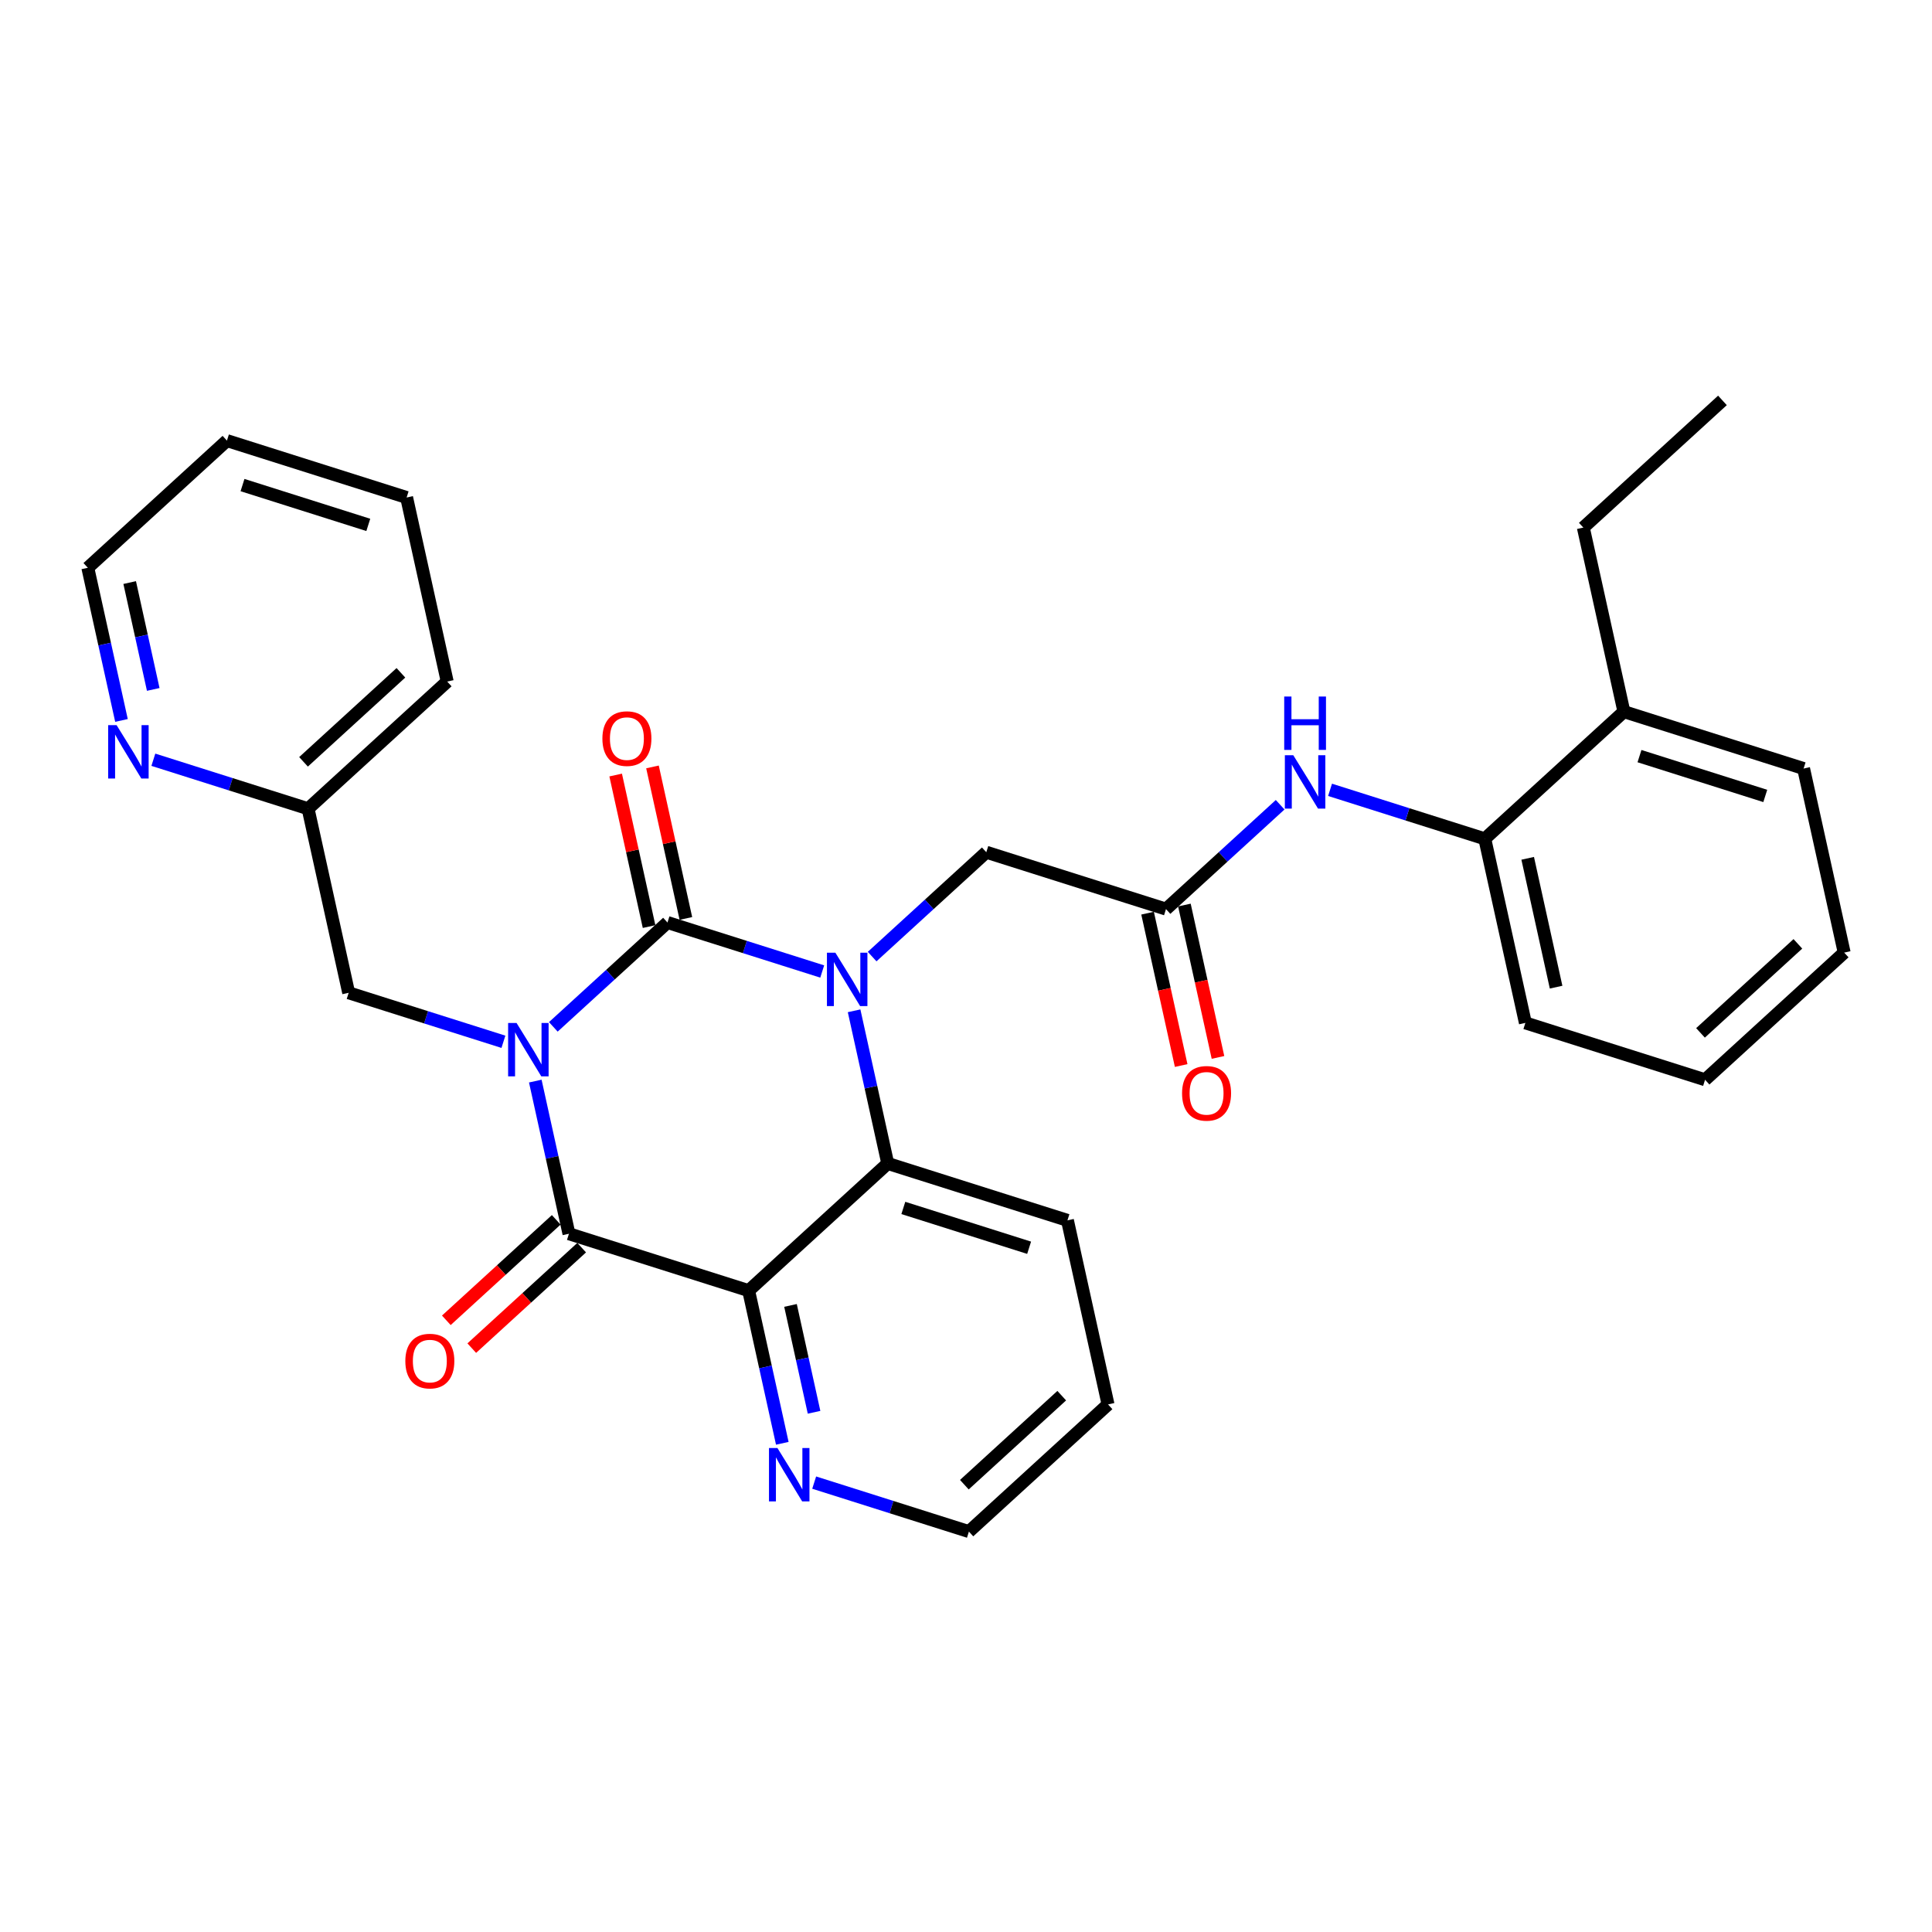 <?xml version='1.0' encoding='iso-8859-1'?>
<svg version='1.1' baseProfile='full'
              xmlns='http://www.w3.org/2000/svg'
                      xmlns:rdkit='http://www.rdkit.org/xml'
                      xmlns:xlink='http://www.w3.org/1999/xlink'
                  xml:space='preserve'
width='300px' height='300px' viewBox='0 0 300 300'>
<!-- END OF HEADER -->
<rect style='opacity:1.0;fill:#FFFFFF;stroke:none' width='300' height='300' x='0' y='0'> </rect>
<rect style='opacity:1.0;fill:#FFFFFF;stroke:none' width='300' height='300' x='0' y='0'> </rect>
<path class='bond-0 atom-0 atom-1' d='M 267.46,62.175 L 245.858,81.923' style='fill:none;fill-rule:evenodd;stroke:#000000;stroke-width:2.0px;stroke-linecap:butt;stroke-linejoin:miter;stroke-opacity:1' />
<path class='bond-1 atom-1 atom-2' d='M 245.858,81.923 L 252.159,110.504' style='fill:none;fill-rule:evenodd;stroke:#000000;stroke-width:2.0px;stroke-linecap:butt;stroke-linejoin:miter;stroke-opacity:1' />
<path class='bond-2 atom-2 atom-3' d='M 252.159,110.504 L 280.062,119.338' style='fill:none;fill-rule:evenodd;stroke:#000000;stroke-width:2.0px;stroke-linecap:butt;stroke-linejoin:miter;stroke-opacity:1' />
<path class='bond-2 atom-2 atom-3' d='M 254.578,117.41 L 274.11,123.594' style='fill:none;fill-rule:evenodd;stroke:#000000;stroke-width:2.0px;stroke-linecap:butt;stroke-linejoin:miter;stroke-opacity:1' />
<path class='bond-30 atom-7 atom-2' d='M 230.558,130.252 L 252.159,110.504' style='fill:none;fill-rule:evenodd;stroke:#000000;stroke-width:2.0px;stroke-linecap:butt;stroke-linejoin:miter;stroke-opacity:1' />
<path class='bond-3 atom-3 atom-4' d='M 280.062,119.338 L 286.364,147.919' style='fill:none;fill-rule:evenodd;stroke:#000000;stroke-width:2.0px;stroke-linecap:butt;stroke-linejoin:miter;stroke-opacity:1' />
<path class='bond-4 atom-4 atom-5' d='M 286.364,147.919 L 264.762,167.667' style='fill:none;fill-rule:evenodd;stroke:#000000;stroke-width:2.0px;stroke-linecap:butt;stroke-linejoin:miter;stroke-opacity:1' />
<path class='bond-4 atom-4 atom-5' d='M 279.174,146.561 L 264.053,160.385' style='fill:none;fill-rule:evenodd;stroke:#000000;stroke-width:2.0px;stroke-linecap:butt;stroke-linejoin:miter;stroke-opacity:1' />
<path class='bond-5 atom-5 atom-6' d='M 264.762,167.667 L 236.859,158.834' style='fill:none;fill-rule:evenodd;stroke:#000000;stroke-width:2.0px;stroke-linecap:butt;stroke-linejoin:miter;stroke-opacity:1' />
<path class='bond-6 atom-6 atom-7' d='M 236.859,158.834 L 230.558,130.252' style='fill:none;fill-rule:evenodd;stroke:#000000;stroke-width:2.0px;stroke-linecap:butt;stroke-linejoin:miter;stroke-opacity:1' />
<path class='bond-6 atom-6 atom-7' d='M 241.63,153.286 L 237.219,133.279' style='fill:none;fill-rule:evenodd;stroke:#000000;stroke-width:2.0px;stroke-linecap:butt;stroke-linejoin:miter;stroke-opacity:1' />
<path class='bond-7 atom-7 atom-8' d='M 230.558,130.252 L 218.544,126.449' style='fill:none;fill-rule:evenodd;stroke:#000000;stroke-width:2.0px;stroke-linecap:butt;stroke-linejoin:miter;stroke-opacity:1' />
<path class='bond-7 atom-7 atom-8' d='M 218.544,126.449 L 206.53,122.645' style='fill:none;fill-rule:evenodd;stroke:#0000FF;stroke-width:2.0px;stroke-linecap:butt;stroke-linejoin:miter;stroke-opacity:1' />
<path class='bond-8 atom-8 atom-9' d='M 198.78,124.961 L 189.917,133.064' style='fill:none;fill-rule:evenodd;stroke:#0000FF;stroke-width:2.0px;stroke-linecap:butt;stroke-linejoin:miter;stroke-opacity:1' />
<path class='bond-8 atom-8 atom-9' d='M 189.917,133.064 L 181.054,141.166' style='fill:none;fill-rule:evenodd;stroke:#000000;stroke-width:2.0px;stroke-linecap:butt;stroke-linejoin:miter;stroke-opacity:1' />
<path class='bond-9 atom-9 atom-10' d='M 178.195,141.797 L 180.803,153.626' style='fill:none;fill-rule:evenodd;stroke:#000000;stroke-width:2.0px;stroke-linecap:butt;stroke-linejoin:miter;stroke-opacity:1' />
<path class='bond-9 atom-9 atom-10' d='M 180.803,153.626 L 183.411,165.455' style='fill:none;fill-rule:evenodd;stroke:#FF0000;stroke-width:2.0px;stroke-linecap:butt;stroke-linejoin:miter;stroke-opacity:1' />
<path class='bond-9 atom-9 atom-10' d='M 183.912,140.536 L 186.52,152.366' style='fill:none;fill-rule:evenodd;stroke:#000000;stroke-width:2.0px;stroke-linecap:butt;stroke-linejoin:miter;stroke-opacity:1' />
<path class='bond-9 atom-9 atom-10' d='M 186.52,152.366 L 189.128,164.195' style='fill:none;fill-rule:evenodd;stroke:#FF0000;stroke-width:2.0px;stroke-linecap:butt;stroke-linejoin:miter;stroke-opacity:1' />
<path class='bond-10 atom-9 atom-11' d='M 181.054,141.166 L 153.151,132.333' style='fill:none;fill-rule:evenodd;stroke:#000000;stroke-width:2.0px;stroke-linecap:butt;stroke-linejoin:miter;stroke-opacity:1' />
<path class='bond-11 atom-11 atom-12' d='M 153.151,132.333 L 144.287,140.435' style='fill:none;fill-rule:evenodd;stroke:#000000;stroke-width:2.0px;stroke-linecap:butt;stroke-linejoin:miter;stroke-opacity:1' />
<path class='bond-11 atom-11 atom-12' d='M 144.287,140.435 L 135.424,148.538' style='fill:none;fill-rule:evenodd;stroke:#0000FF;stroke-width:2.0px;stroke-linecap:butt;stroke-linejoin:miter;stroke-opacity:1' />
<path class='bond-12 atom-12 atom-13' d='M 127.674,150.854 L 115.66,147.05' style='fill:none;fill-rule:evenodd;stroke:#0000FF;stroke-width:2.0px;stroke-linecap:butt;stroke-linejoin:miter;stroke-opacity:1' />
<path class='bond-12 atom-12 atom-13' d='M 115.66,147.05 L 103.646,143.247' style='fill:none;fill-rule:evenodd;stroke:#000000;stroke-width:2.0px;stroke-linecap:butt;stroke-linejoin:miter;stroke-opacity:1' />
<path class='bond-31 atom-30 atom-12' d='M 137.85,180.662 L 135.237,168.809' style='fill:none;fill-rule:evenodd;stroke:#000000;stroke-width:2.0px;stroke-linecap:butt;stroke-linejoin:miter;stroke-opacity:1' />
<path class='bond-31 atom-30 atom-12' d='M 135.237,168.809 L 132.624,156.957' style='fill:none;fill-rule:evenodd;stroke:#0000FF;stroke-width:2.0px;stroke-linecap:butt;stroke-linejoin:miter;stroke-opacity:1' />
<path class='bond-13 atom-13 atom-14' d='M 106.504,142.617 L 103.911,130.852' style='fill:none;fill-rule:evenodd;stroke:#000000;stroke-width:2.0px;stroke-linecap:butt;stroke-linejoin:miter;stroke-opacity:1' />
<path class='bond-13 atom-13 atom-14' d='M 103.911,130.852 L 101.317,119.087' style='fill:none;fill-rule:evenodd;stroke:#FF0000;stroke-width:2.0px;stroke-linecap:butt;stroke-linejoin:miter;stroke-opacity:1' />
<path class='bond-13 atom-13 atom-14' d='M 100.788,143.877 L 98.194,132.112' style='fill:none;fill-rule:evenodd;stroke:#000000;stroke-width:2.0px;stroke-linecap:butt;stroke-linejoin:miter;stroke-opacity:1' />
<path class='bond-13 atom-13 atom-14' d='M 98.194,132.112 L 95.6,120.347' style='fill:none;fill-rule:evenodd;stroke:#FF0000;stroke-width:2.0px;stroke-linecap:butt;stroke-linejoin:miter;stroke-opacity:1' />
<path class='bond-14 atom-13 atom-15' d='M 103.646,143.247 L 94.783,151.35' style='fill:none;fill-rule:evenodd;stroke:#000000;stroke-width:2.0px;stroke-linecap:butt;stroke-linejoin:miter;stroke-opacity:1' />
<path class='bond-14 atom-13 atom-15' d='M 94.783,151.35 L 85.92,159.452' style='fill:none;fill-rule:evenodd;stroke:#0000FF;stroke-width:2.0px;stroke-linecap:butt;stroke-linejoin:miter;stroke-opacity:1' />
<path class='bond-15 atom-15 atom-16' d='M 78.17,161.768 L 66.156,157.965' style='fill:none;fill-rule:evenodd;stroke:#0000FF;stroke-width:2.0px;stroke-linecap:butt;stroke-linejoin:miter;stroke-opacity:1' />
<path class='bond-15 atom-15 atom-16' d='M 66.156,157.965 L 54.142,154.161' style='fill:none;fill-rule:evenodd;stroke:#000000;stroke-width:2.0px;stroke-linecap:butt;stroke-linejoin:miter;stroke-opacity:1' />
<path class='bond-22 atom-15 atom-23' d='M 83.12,167.871 L 85.733,179.723' style='fill:none;fill-rule:evenodd;stroke:#0000FF;stroke-width:2.0px;stroke-linecap:butt;stroke-linejoin:miter;stroke-opacity:1' />
<path class='bond-22 atom-15 atom-23' d='M 85.733,179.723 L 88.346,191.576' style='fill:none;fill-rule:evenodd;stroke:#000000;stroke-width:2.0px;stroke-linecap:butt;stroke-linejoin:miter;stroke-opacity:1' />
<path class='bond-16 atom-16 atom-17' d='M 54.142,154.161 L 47.84,125.58' style='fill:none;fill-rule:evenodd;stroke:#000000;stroke-width:2.0px;stroke-linecap:butt;stroke-linejoin:miter;stroke-opacity:1' />
<path class='bond-17 atom-17 atom-18' d='M 47.84,125.58 L 69.442,105.832' style='fill:none;fill-rule:evenodd;stroke:#000000;stroke-width:2.0px;stroke-linecap:butt;stroke-linejoin:miter;stroke-opacity:1' />
<path class='bond-17 atom-17 atom-18' d='M 47.131,118.297 L 62.252,104.474' style='fill:none;fill-rule:evenodd;stroke:#000000;stroke-width:2.0px;stroke-linecap:butt;stroke-linejoin:miter;stroke-opacity:1' />
<path class='bond-32 atom-22 atom-17' d='M 23.813,117.973 L 35.827,121.776' style='fill:none;fill-rule:evenodd;stroke:#0000FF;stroke-width:2.0px;stroke-linecap:butt;stroke-linejoin:miter;stroke-opacity:1' />
<path class='bond-32 atom-22 atom-17' d='M 35.827,121.776 L 47.84,125.58' style='fill:none;fill-rule:evenodd;stroke:#000000;stroke-width:2.0px;stroke-linecap:butt;stroke-linejoin:miter;stroke-opacity:1' />
<path class='bond-18 atom-18 atom-19' d='M 69.442,105.832 L 63.141,77.251' style='fill:none;fill-rule:evenodd;stroke:#000000;stroke-width:2.0px;stroke-linecap:butt;stroke-linejoin:miter;stroke-opacity:1' />
<path class='bond-19 atom-19 atom-20' d='M 63.141,77.251 L 35.238,68.417' style='fill:none;fill-rule:evenodd;stroke:#000000;stroke-width:2.0px;stroke-linecap:butt;stroke-linejoin:miter;stroke-opacity:1' />
<path class='bond-19 atom-19 atom-20' d='M 57.189,81.506 L 37.657,75.323' style='fill:none;fill-rule:evenodd;stroke:#000000;stroke-width:2.0px;stroke-linecap:butt;stroke-linejoin:miter;stroke-opacity:1' />
<path class='bond-20 atom-20 atom-21' d='M 35.238,68.417 L 13.636,88.165' style='fill:none;fill-rule:evenodd;stroke:#000000;stroke-width:2.0px;stroke-linecap:butt;stroke-linejoin:miter;stroke-opacity:1' />
<path class='bond-21 atom-21 atom-22' d='M 13.636,88.165 L 16.25,100.017' style='fill:none;fill-rule:evenodd;stroke:#000000;stroke-width:2.0px;stroke-linecap:butt;stroke-linejoin:miter;stroke-opacity:1' />
<path class='bond-21 atom-21 atom-22' d='M 16.25,100.017 L 18.863,111.87' style='fill:none;fill-rule:evenodd;stroke:#0000FF;stroke-width:2.0px;stroke-linecap:butt;stroke-linejoin:miter;stroke-opacity:1' />
<path class='bond-21 atom-21 atom-22' d='M 20.137,90.46 L 21.966,98.757' style='fill:none;fill-rule:evenodd;stroke:#000000;stroke-width:2.0px;stroke-linecap:butt;stroke-linejoin:miter;stroke-opacity:1' />
<path class='bond-21 atom-21 atom-22' d='M 21.966,98.757 L 23.795,107.054' style='fill:none;fill-rule:evenodd;stroke:#0000FF;stroke-width:2.0px;stroke-linecap:butt;stroke-linejoin:miter;stroke-opacity:1' />
<path class='bond-23 atom-23 atom-24' d='M 86.371,189.416 L 77.839,197.216' style='fill:none;fill-rule:evenodd;stroke:#000000;stroke-width:2.0px;stroke-linecap:butt;stroke-linejoin:miter;stroke-opacity:1' />
<path class='bond-23 atom-23 atom-24' d='M 77.839,197.216 L 69.306,205.017' style='fill:none;fill-rule:evenodd;stroke:#FF0000;stroke-width:2.0px;stroke-linecap:butt;stroke-linejoin:miter;stroke-opacity:1' />
<path class='bond-23 atom-23 atom-24' d='M 90.321,193.736 L 81.788,201.537' style='fill:none;fill-rule:evenodd;stroke:#000000;stroke-width:2.0px;stroke-linecap:butt;stroke-linejoin:miter;stroke-opacity:1' />
<path class='bond-23 atom-23 atom-24' d='M 81.788,201.537 L 73.256,209.337' style='fill:none;fill-rule:evenodd;stroke:#FF0000;stroke-width:2.0px;stroke-linecap:butt;stroke-linejoin:miter;stroke-opacity:1' />
<path class='bond-24 atom-23 atom-25' d='M 88.346,191.576 L 116.249,200.41' style='fill:none;fill-rule:evenodd;stroke:#000000;stroke-width:2.0px;stroke-linecap:butt;stroke-linejoin:miter;stroke-opacity:1' />
<path class='bond-25 atom-25 atom-26' d='M 116.249,200.41 L 118.862,212.262' style='fill:none;fill-rule:evenodd;stroke:#000000;stroke-width:2.0px;stroke-linecap:butt;stroke-linejoin:miter;stroke-opacity:1' />
<path class='bond-25 atom-25 atom-26' d='M 118.862,212.262 L 121.475,224.115' style='fill:none;fill-rule:evenodd;stroke:#0000FF;stroke-width:2.0px;stroke-linecap:butt;stroke-linejoin:miter;stroke-opacity:1' />
<path class='bond-25 atom-25 atom-26' d='M 122.749,202.705 L 124.578,211.002' style='fill:none;fill-rule:evenodd;stroke:#000000;stroke-width:2.0px;stroke-linecap:butt;stroke-linejoin:miter;stroke-opacity:1' />
<path class='bond-25 atom-25 atom-26' d='M 124.578,211.002 L 126.407,219.299' style='fill:none;fill-rule:evenodd;stroke:#0000FF;stroke-width:2.0px;stroke-linecap:butt;stroke-linejoin:miter;stroke-opacity:1' />
<path class='bond-33 atom-30 atom-25' d='M 137.85,180.662 L 116.249,200.41' style='fill:none;fill-rule:evenodd;stroke:#000000;stroke-width:2.0px;stroke-linecap:butt;stroke-linejoin:miter;stroke-opacity:1' />
<path class='bond-26 atom-26 atom-27' d='M 126.425,230.218 L 138.439,234.021' style='fill:none;fill-rule:evenodd;stroke:#0000FF;stroke-width:2.0px;stroke-linecap:butt;stroke-linejoin:miter;stroke-opacity:1' />
<path class='bond-26 atom-26 atom-27' d='M 138.439,234.021 L 150.453,237.825' style='fill:none;fill-rule:evenodd;stroke:#000000;stroke-width:2.0px;stroke-linecap:butt;stroke-linejoin:miter;stroke-opacity:1' />
<path class='bond-27 atom-27 atom-28' d='M 150.453,237.825 L 172.055,218.077' style='fill:none;fill-rule:evenodd;stroke:#000000;stroke-width:2.0px;stroke-linecap:butt;stroke-linejoin:miter;stroke-opacity:1' />
<path class='bond-27 atom-27 atom-28' d='M 149.744,230.542 L 164.865,216.719' style='fill:none;fill-rule:evenodd;stroke:#000000;stroke-width:2.0px;stroke-linecap:butt;stroke-linejoin:miter;stroke-opacity:1' />
<path class='bond-28 atom-28 atom-29' d='M 172.055,218.077 L 165.753,189.496' style='fill:none;fill-rule:evenodd;stroke:#000000;stroke-width:2.0px;stroke-linecap:butt;stroke-linejoin:miter;stroke-opacity:1' />
<path class='bond-29 atom-29 atom-30' d='M 165.753,189.496 L 137.85,180.662' style='fill:none;fill-rule:evenodd;stroke:#000000;stroke-width:2.0px;stroke-linecap:butt;stroke-linejoin:miter;stroke-opacity:1' />
<path class='bond-29 atom-29 atom-30' d='M 159.801,193.751 L 140.269,187.568' style='fill:none;fill-rule:evenodd;stroke:#000000;stroke-width:2.0px;stroke-linecap:butt;stroke-linejoin:miter;stroke-opacity:1' />
<path  class='atom-8' d='M 200.823 117.274
L 203.539 121.664
Q 203.808 122.098, 204.241 122.882
Q 204.675 123.666, 204.698 123.713
L 204.698 117.274
L 205.798 117.274
L 205.798 125.563
L 204.663 125.563
L 201.748 120.763
Q 201.408 120.201, 201.045 119.557
Q 200.694 118.913, 200.589 118.714
L 200.589 125.563
L 199.512 125.563
L 199.512 117.274
L 200.823 117.274
' fill='#0000FF'/>
<path  class='atom-8' d='M 199.412 108.157
L 200.536 108.157
L 200.536 111.681
L 204.774 111.681
L 204.774 108.157
L 205.898 108.157
L 205.898 116.445
L 204.774 116.445
L 204.774 112.617
L 200.536 112.617
L 200.536 116.445
L 199.412 116.445
L 199.412 108.157
' fill='#0000FF'/>
<path  class='atom-10' d='M 183.55 169.771
Q 183.55 167.781, 184.533 166.669
Q 185.517 165.557, 187.355 165.557
Q 189.193 165.557, 190.176 166.669
Q 191.16 167.781, 191.16 169.771
Q 191.16 171.785, 190.165 172.932
Q 189.169 174.068, 187.355 174.068
Q 185.528 174.068, 184.533 172.932
Q 183.55 171.797, 183.55 169.771
M 187.355 173.131
Q 188.619 173.131, 189.298 172.288
Q 189.989 171.434, 189.989 169.771
Q 189.989 168.144, 189.298 167.324
Q 188.619 166.493, 187.355 166.493
Q 186.09 166.493, 185.4 167.313
Q 184.721 168.132, 184.721 169.771
Q 184.721 171.445, 185.4 172.288
Q 186.09 173.131, 187.355 173.131
' fill='#FF0000'/>
<path  class='atom-12' d='M 129.717 147.936
L 132.433 152.326
Q 132.702 152.76, 133.135 153.544
Q 133.569 154.328, 133.592 154.375
L 133.592 147.936
L 134.692 147.936
L 134.692 156.225
L 133.557 156.225
L 130.642 151.425
Q 130.302 150.863, 129.939 150.219
Q 129.588 149.575, 129.483 149.376
L 129.483 156.225
L 128.406 156.225
L 128.406 147.936
L 129.717 147.936
' fill='#0000FF'/>
<path  class='atom-14' d='M 93.54 114.689
Q 93.54 112.699, 94.523 111.587
Q 95.507 110.474, 97.345 110.474
Q 99.183 110.474, 100.166 111.587
Q 101.15 112.699, 101.15 114.689
Q 101.15 116.703, 100.155 117.85
Q 99.159 118.985, 97.345 118.985
Q 95.519 118.985, 94.523 117.85
Q 93.54 116.714, 93.54 114.689
M 97.345 118.049
Q 98.609 118.049, 99.288 117.206
Q 99.979 116.351, 99.979 114.689
Q 99.979 113.062, 99.288 112.242
Q 98.609 111.411, 97.345 111.411
Q 96.081 111.411, 95.39 112.23
Q 94.711 113.05, 94.711 114.689
Q 94.711 116.363, 95.39 117.206
Q 96.081 118.049, 97.345 118.049
' fill='#FF0000'/>
<path  class='atom-15' d='M 80.213 158.85
L 82.928 163.241
Q 83.198 163.674, 83.631 164.458
Q 84.064 165.242, 84.088 165.289
L 84.088 158.85
L 85.188 158.85
L 85.188 167.139
L 84.052 167.139
L 81.137 162.339
Q 80.798 161.777, 80.435 161.133
Q 80.084 160.489, 79.978 160.29
L 79.978 167.139
L 78.901 167.139
L 78.901 158.85
L 80.213 158.85
' fill='#0000FF'/>
<path  class='atom-22' d='M 18.105 112.602
L 20.822 116.992
Q 21.091 117.425, 21.524 118.209
Q 21.957 118.994, 21.98 119.041
L 21.98 112.602
L 23.081 112.602
L 23.081 120.89
L 21.945 120.89
L 19.03 116.09
Q 18.691 115.529, 18.328 114.885
Q 17.977 114.241, 17.871 114.042
L 17.871 120.89
L 16.794 120.89
L 16.794 112.602
L 18.105 112.602
' fill='#0000FF'/>
<path  class='atom-24' d='M 62.94 211.347
Q 62.94 209.357, 63.923 208.245
Q 64.906 207.133, 66.744 207.133
Q 68.582 207.133, 69.566 208.245
Q 70.549 209.357, 70.549 211.347
Q 70.549 213.361, 69.554 214.508
Q 68.559 215.644, 66.744 215.644
Q 64.918 215.644, 63.923 214.508
Q 62.94 213.373, 62.94 211.347
M 66.744 214.707
Q 68.009 214.707, 68.688 213.864
Q 69.379 213.01, 69.379 211.347
Q 69.379 209.72, 68.688 208.9
Q 68.009 208.069, 66.744 208.069
Q 65.48 208.069, 64.789 208.889
Q 64.11 209.708, 64.11 211.347
Q 64.11 213.021, 64.789 213.864
Q 65.48 214.707, 66.744 214.707
' fill='#FF0000'/>
<path  class='atom-26' d='M 120.718 224.847
L 123.434 229.237
Q 123.703 229.67, 124.136 230.454
Q 124.57 231.239, 124.593 231.286
L 124.593 224.847
L 125.693 224.847
L 125.693 233.135
L 124.558 233.135
L 121.643 228.336
Q 121.303 227.774, 120.94 227.13
Q 120.589 226.486, 120.484 226.287
L 120.484 233.135
L 119.407 233.135
L 119.407 224.847
L 120.718 224.847
' fill='#0000FF'/>
</svg>
